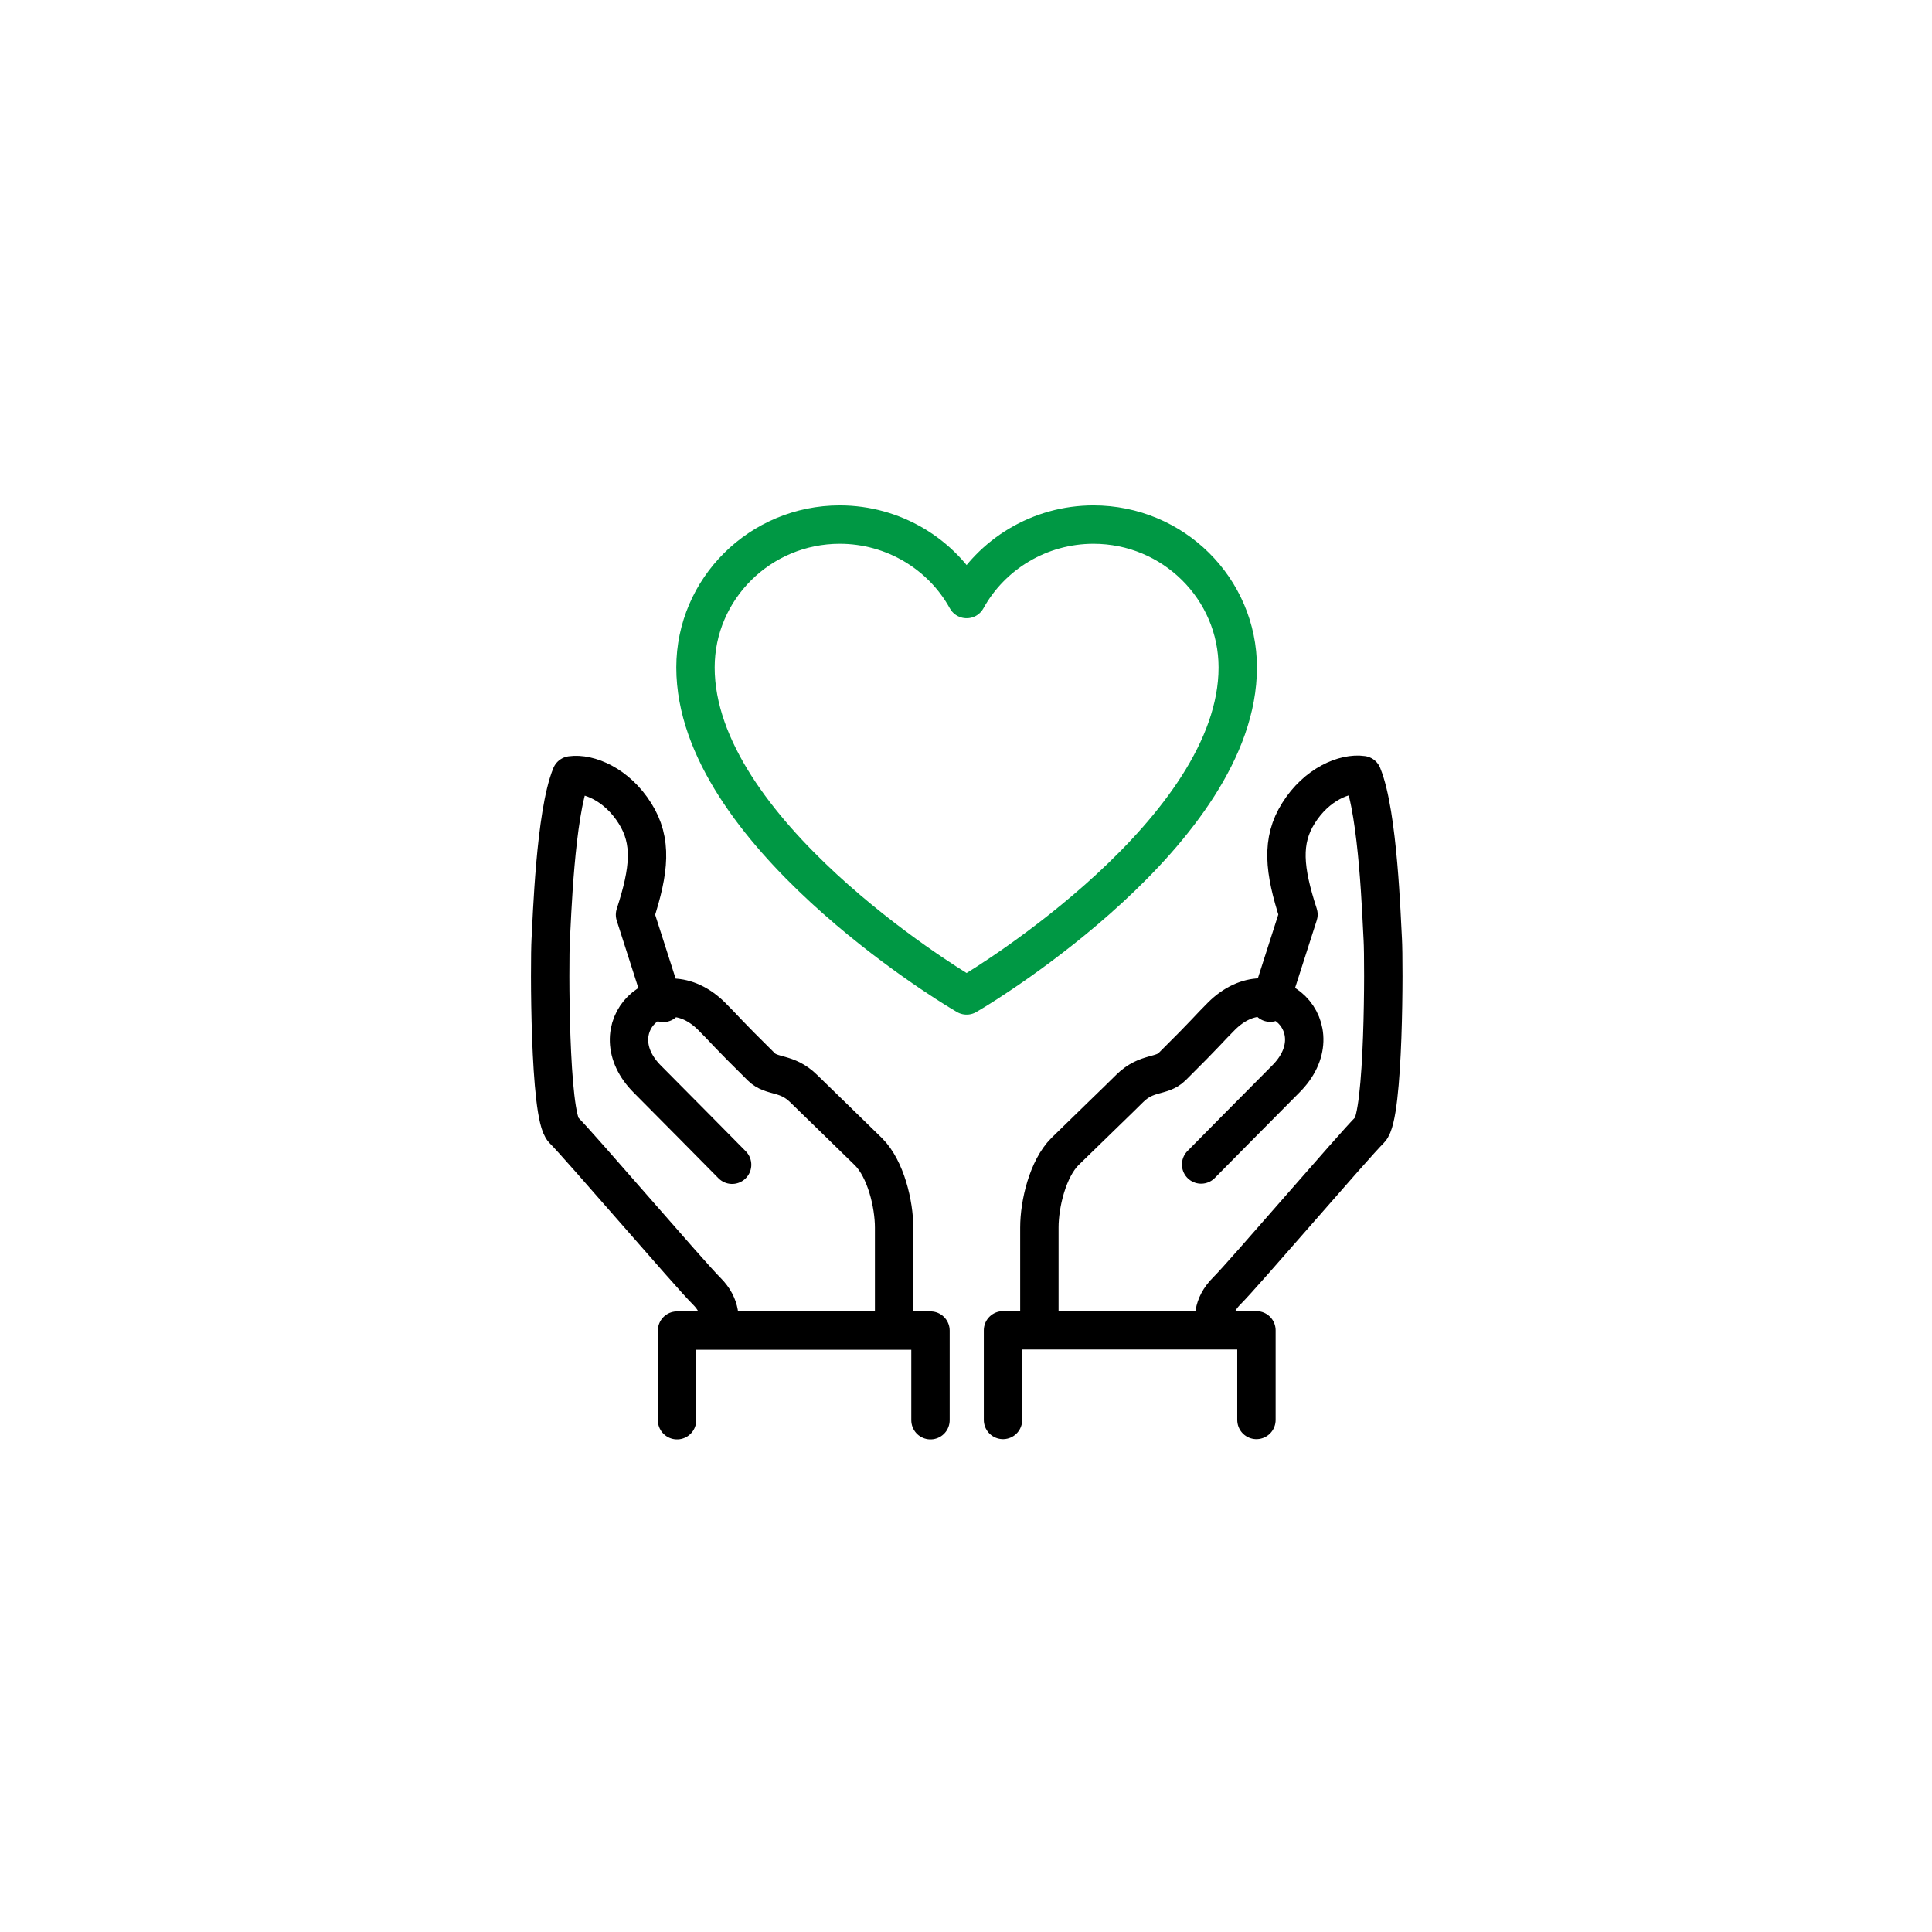 <svg width="151" height="151" viewBox="0 0 151 151" fill="none" xmlns="http://www.w3.org/2000/svg">
<path d="M52.916 111V103.995H72.724V111M57.22 91.034C57.22 91.034 51.629 85.371 50.63 84.378C46.634 80.428 51.629 75.465 55.625 79.435C56.624 80.428 56.721 80.642 59.506 83.386C60.332 84.203 61.485 83.775 62.811 85.079C63.406 85.662 66.538 88.698 67.883 90.022C69.228 91.365 69.881 94.109 69.881 95.957V103.975M56.221 103.975C56.221 103.216 56.452 102.126 55.222 100.9C53.992 99.694 45.27 89.516 44.04 88.309C42.926 87.219 42.945 75.095 43.041 73.461C43.137 71.884 43.387 63.652 44.636 60.597C46 60.403 48.209 61.298 49.631 63.575C50.995 65.735 50.765 68.012 49.631 71.495L51.84 78.384M98.2 110.981V103.975H78.392V110.981M93.877 91.014C93.877 91.014 99.468 85.351 100.467 84.359C104.463 80.408 99.468 75.446 95.472 79.416C94.473 80.408 94.377 80.622 91.61 83.366C90.784 84.183 89.631 83.755 88.305 85.059C87.729 85.643 84.578 88.679 83.234 90.002C81.889 91.345 81.235 94.089 81.235 95.938V103.956M94.895 103.956C94.895 103.197 94.665 102.107 95.894 100.881C97.124 99.674 105.846 89.496 107.076 88.29C108.19 87.2 108.171 75.076 108.075 73.441C107.979 71.865 107.729 63.633 106.48 60.578C105.116 60.383 102.907 61.278 101.485 63.555C100.121 65.715 100.352 67.992 101.485 71.476L99.276 78.365" stroke="black" stroke-width="3" stroke-linecap="round" stroke-linejoin="round"/>
<path d="M54.357 52.17C54.357 64.937 74.184 76.983 75.03 77.489L75.549 77.8L76.067 77.489C76.913 76.983 96.74 64.937 96.74 52.17C96.74 46.001 91.687 41 85.462 41C81.274 41 77.489 43.296 75.549 46.819C73.608 43.296 69.823 41 65.635 41C59.41 41 54.357 46.021 54.357 52.17Z" stroke="#009844" stroke-width="3" stroke-linecap="round" stroke-linejoin="round"/>
</svg>
